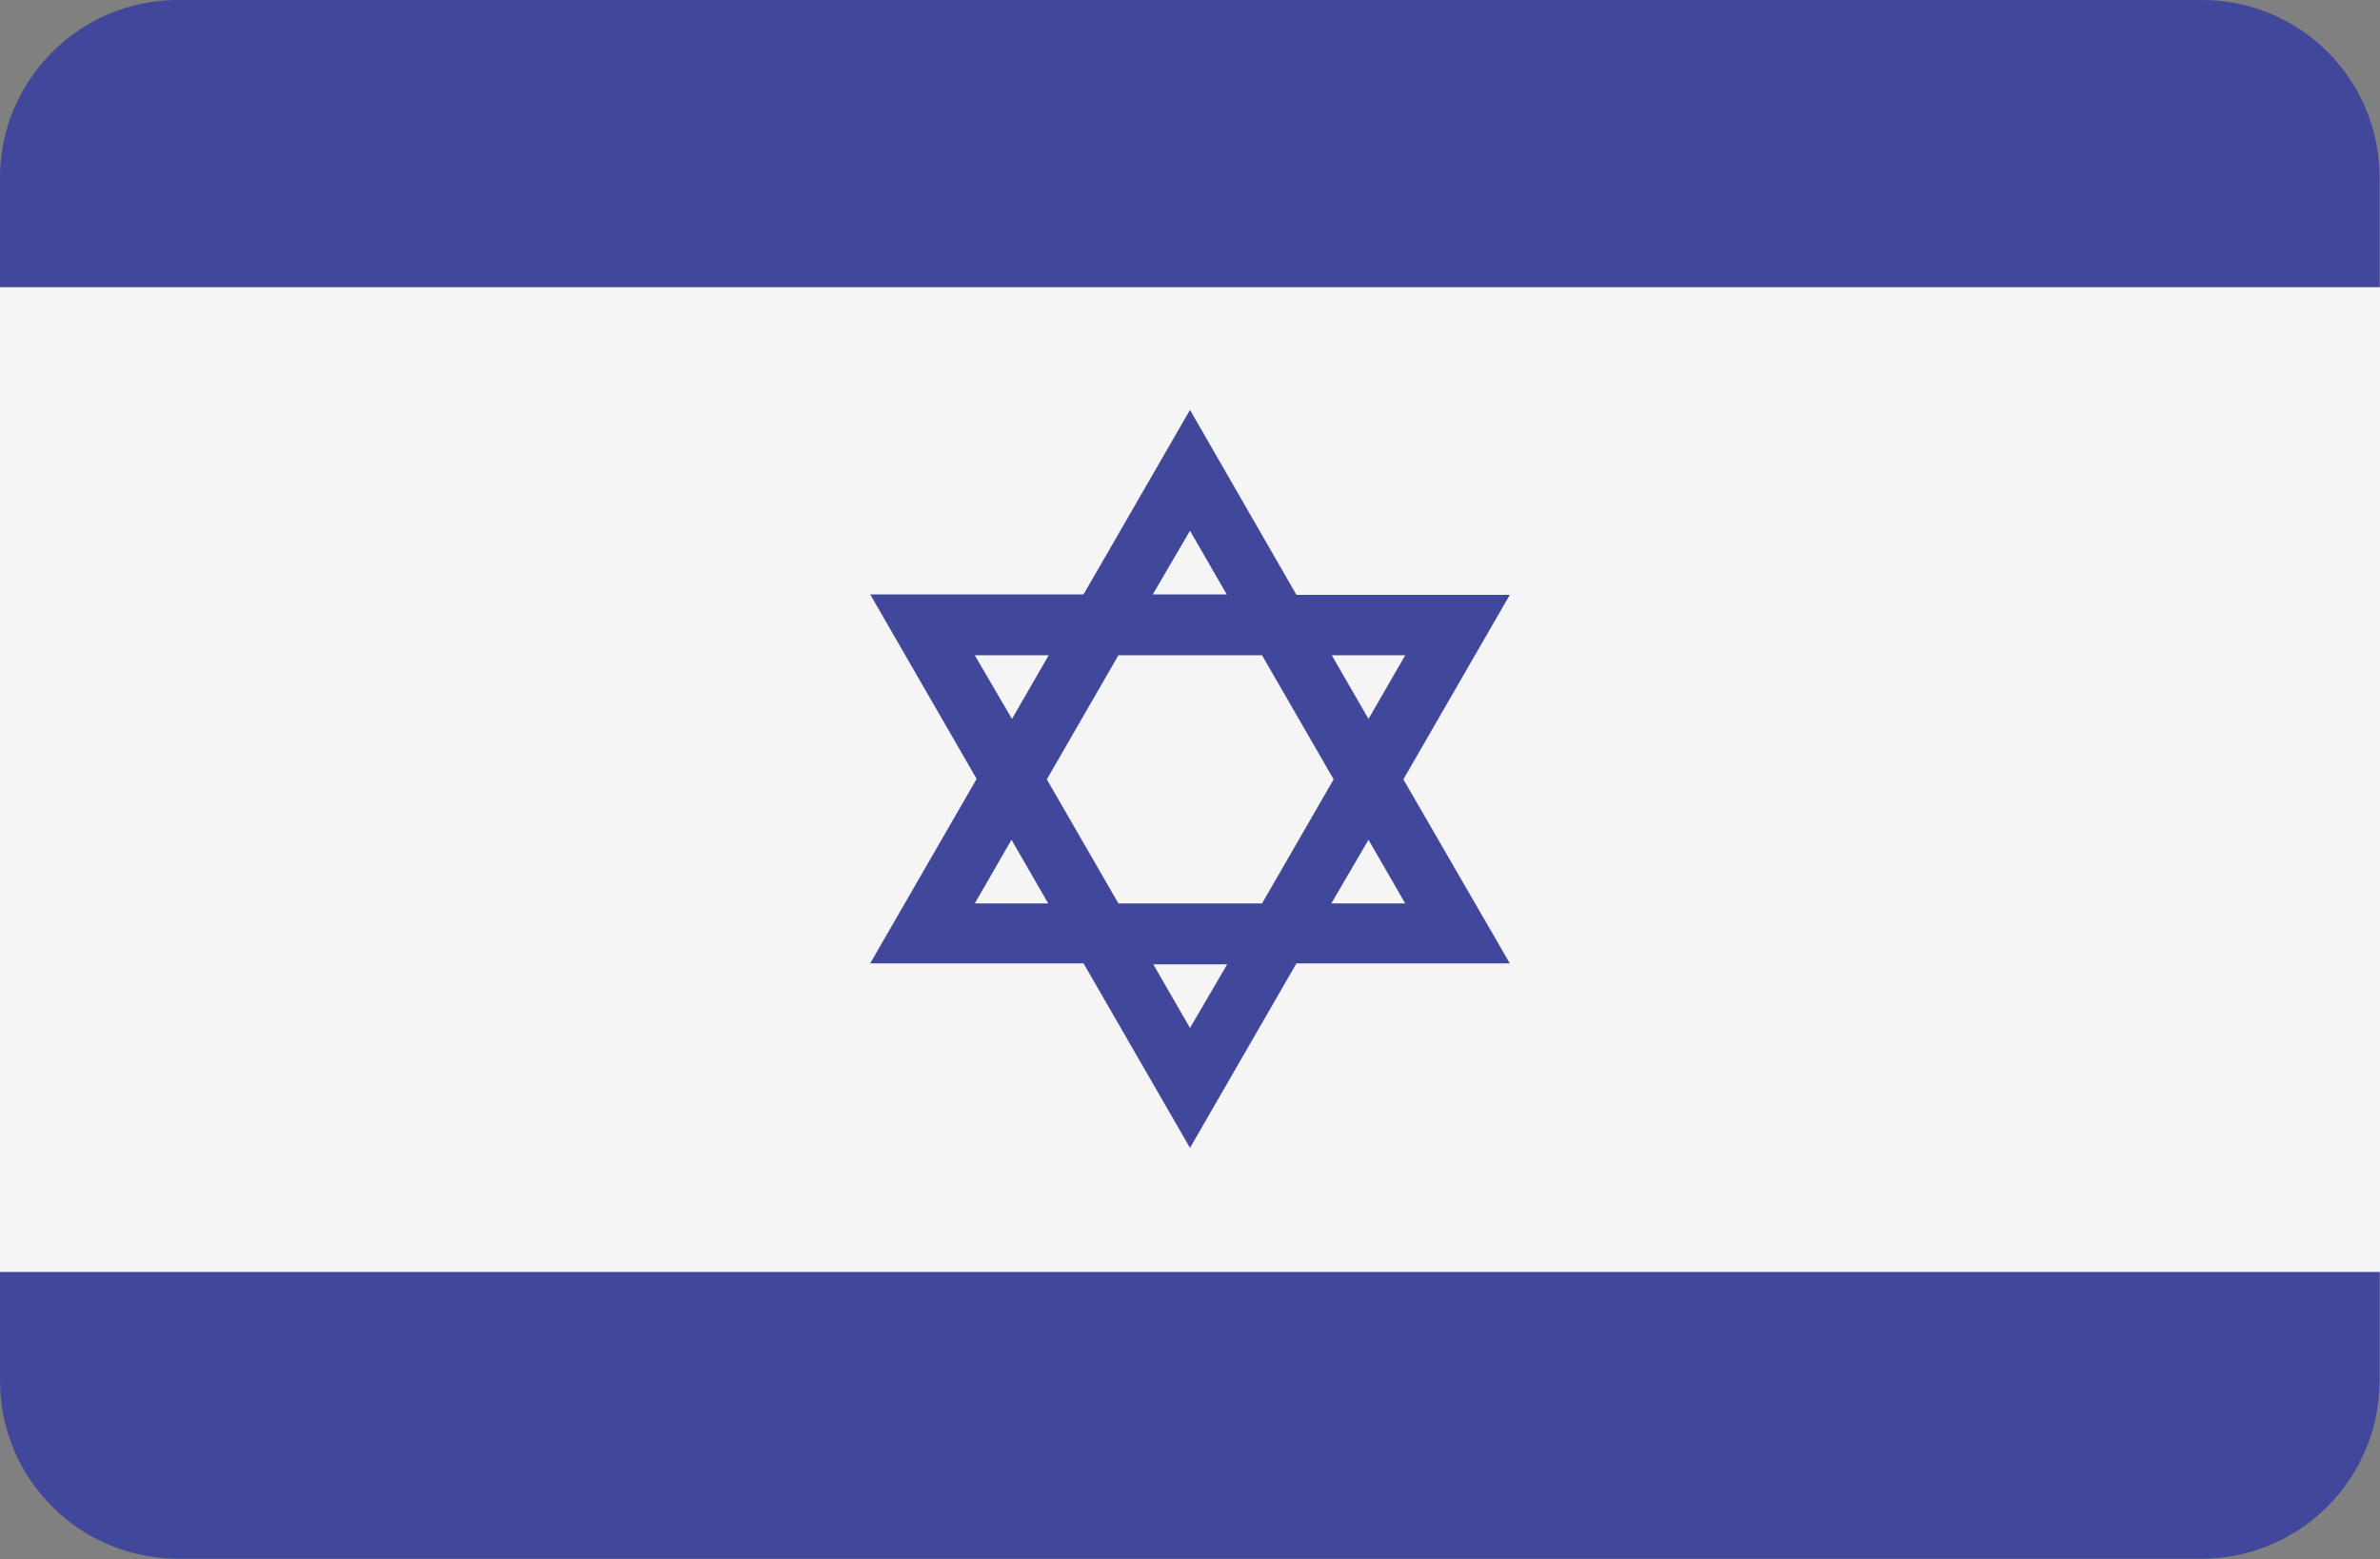 <svg xmlns="http://www.w3.org/2000/svg" viewBox="-41 253.2 512 335.5">
	<rect x="-41" y="253.2" width="512" height="335.5" fill="#808080" stroke="none"/>
	<path fill="#41479b" d="M432.7 253.2H-2.7c-21.2 0-38.3 17.2-38.3 38.3v258.8c0 21.2 17.2 38.3 38.3 38.3h435.3c21.2 0 38.3-17.2 38.3-38.3V291.5c.1-21.2-17.1-38.3-38.2-38.3z"/>
	<path fill="#f5f5f5" d="M-41 315h512v211.9H-41z"/>
	<path fill="#41479b" d="M260.9 420.9l22.9-39.7h-45.9L215 341.4l-22.9 39.7h-45.9l22.9 39.7-22.9 39.7h45.9l22.9 39.7 22.9-39.7h45.9l-22.9-39.6zm.4-26.7l-7.9 13.7-7.9-13.7h15.8zm-15.4 26.7l-15.4 26.7h-30.9l-15.4-26.7 15.4-26.7h30.9l15.4 26.7zM215 367.4l7.9 13.7H207l8-13.7zm-46.3 26.8h15.9l-7.9 13.7-8-13.7zm0 53.4l7.9-13.7 7.9 13.7h-15.8zm46.3 26.8l-7.9-13.7H223l-8 13.7zm38.4-40.5l7.9 13.7h-15.9l8-13.7z"/>
</svg>